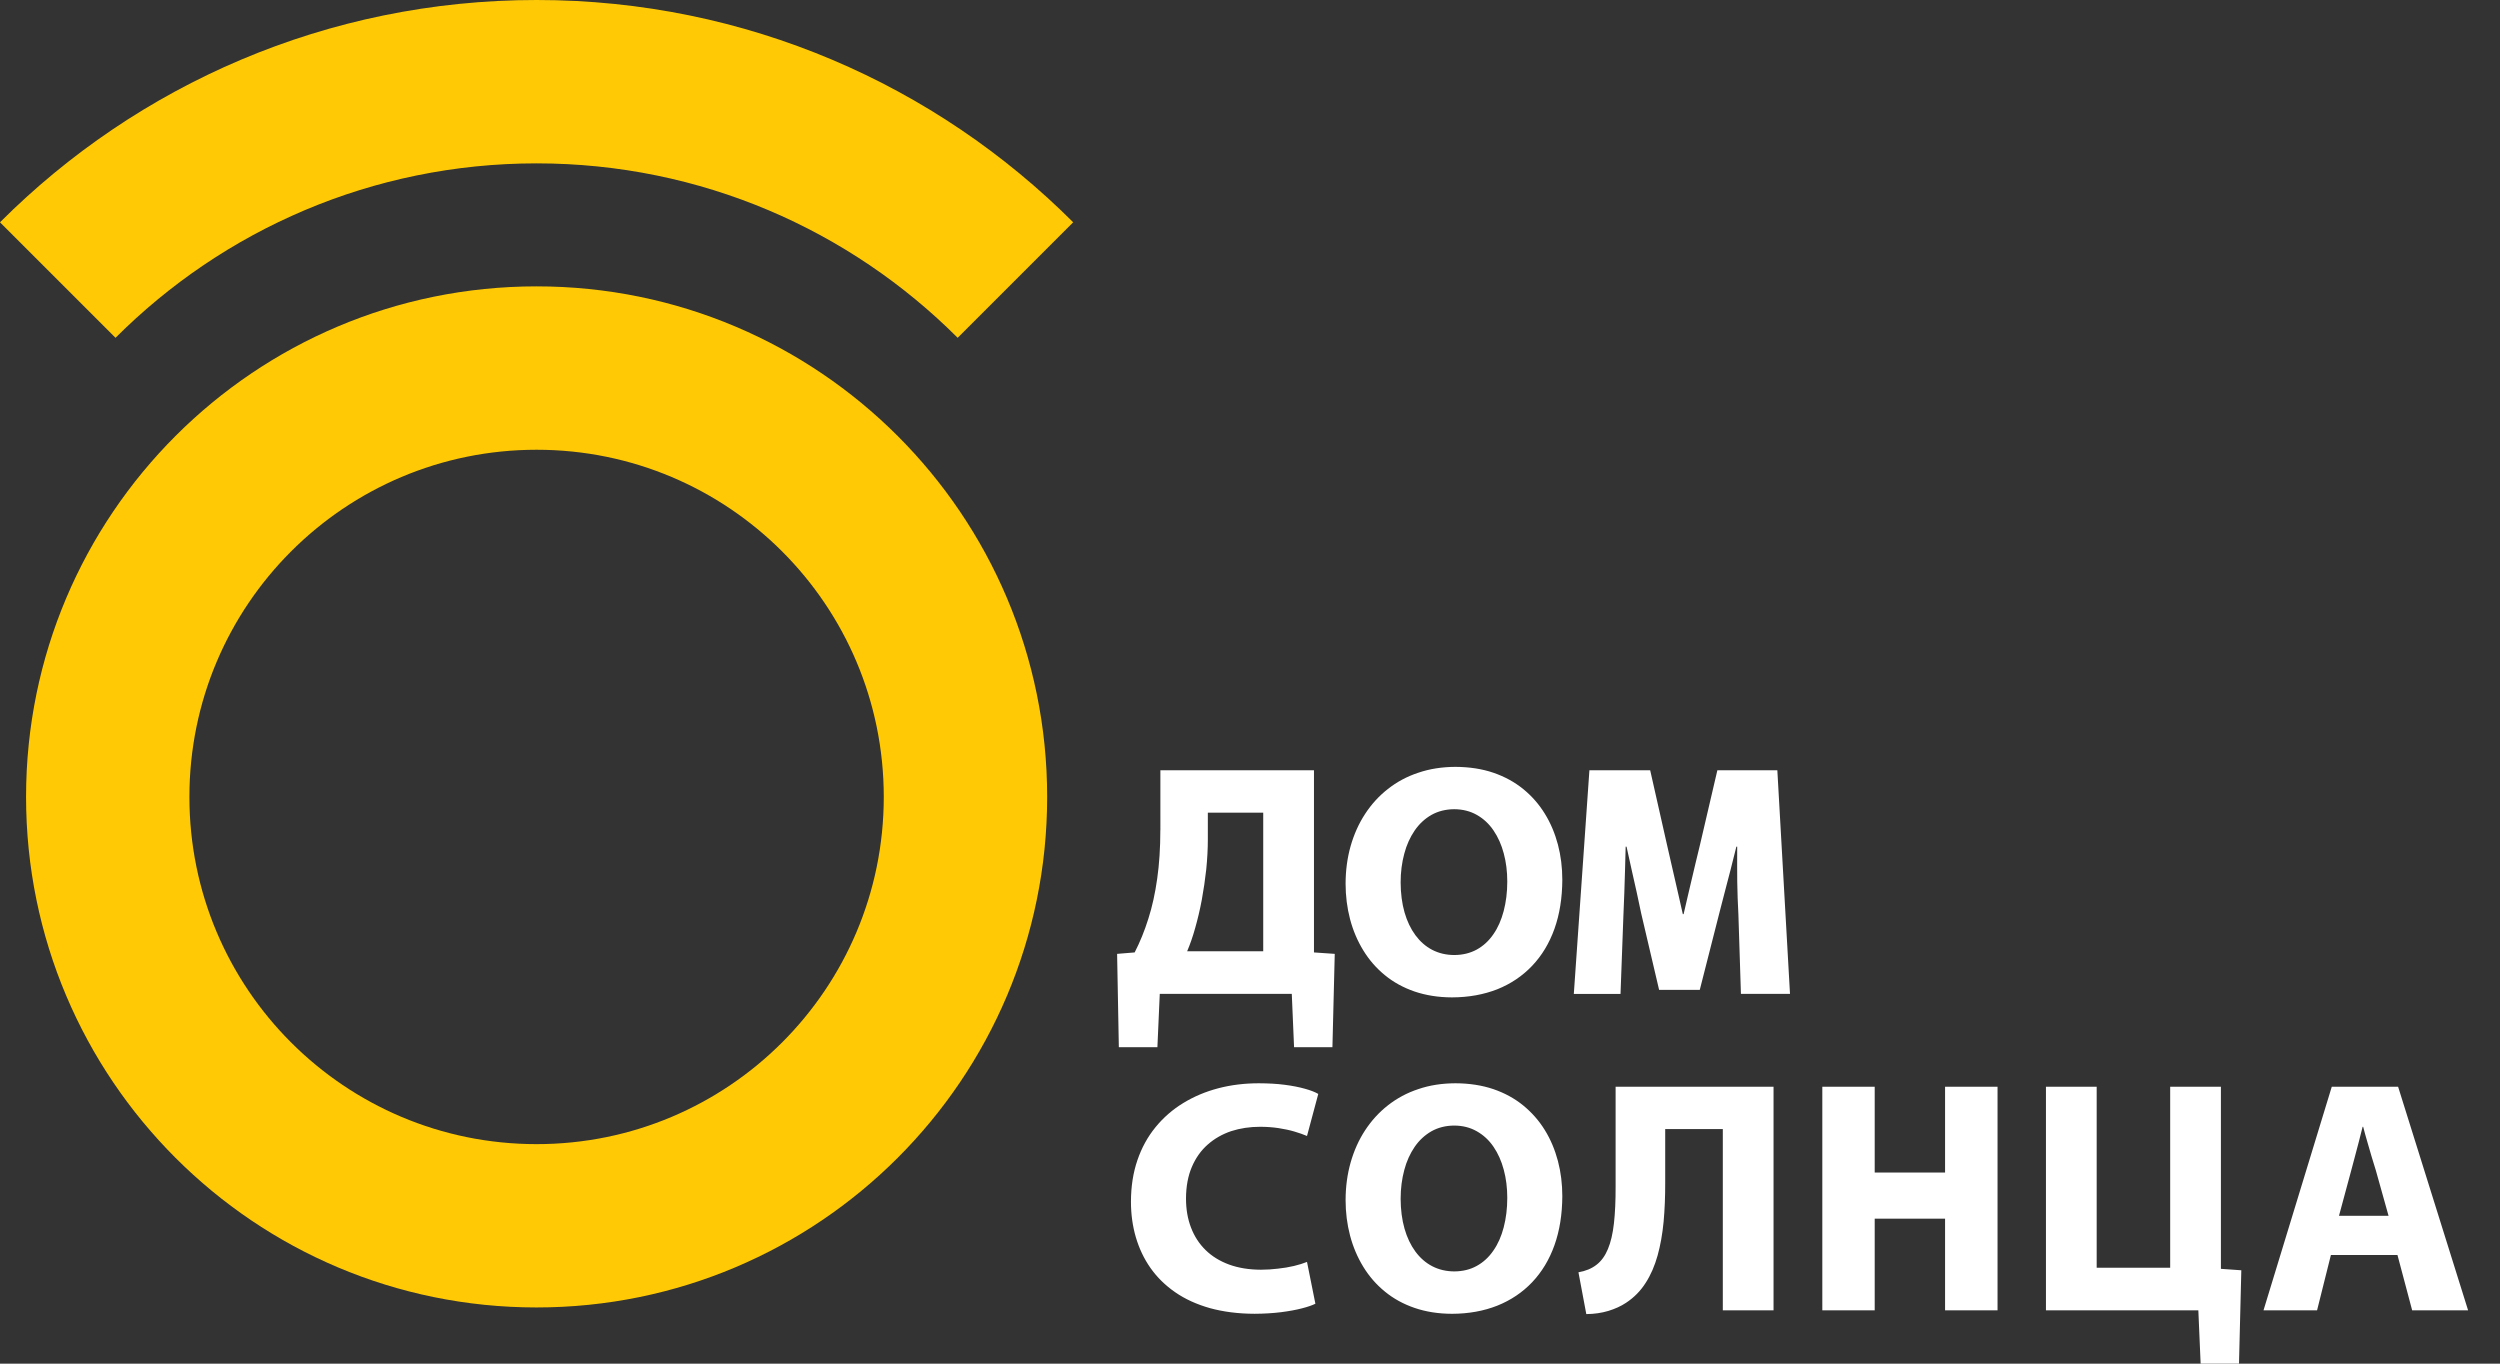 <?xml version="1.0" encoding="UTF-8"?>
<svg xmlns="http://www.w3.org/2000/svg" xmlns:xlink="http://www.w3.org/1999/xlink" version="1.1" id="Layer_1" x="0px" y="0px" width="110px" height="60px" viewBox="19.5 -16 110 60" xml:space="preserve">
<rect x="19.5" y="-16" width="110" height="60" fill="#333333" stroke="none"/>
<path fill="#FFFFFF" d="M70.555,20.518c0,0.79-0.047,1.507-0.139,2.149c-0.09,0.642-0.219,1.229-0.389,1.758  c-0.166,0.531-0.367,1.026-0.602,1.482l-0.772,0.063l0.076,4.108h1.697l0.104-2.347h5.809l0.1,2.347h1.688l0.102-4.108l-0.914-0.063  v-8.015h-6.758V20.518L70.555,20.518z M75.082,19.757v6.1h-3.348c0.127-0.299,0.248-0.64,0.355-1.028  c0.111-0.39,0.209-0.803,0.291-1.242c0.08-0.439,0.146-0.886,0.195-1.335c0.045-0.451,0.07-0.891,0.07-1.314v-1.18H75.082  L75.082,19.757z M83.387,27.885c0.734-0.002,1.398-0.123,1.996-0.358c0.592-0.237,1.104-0.582,1.529-1.029  c0.428-0.449,0.756-0.992,0.984-1.629c0.227-0.637,0.342-1.355,0.346-2.155c0-0.542-0.064-1.059-0.193-1.551  c-0.131-0.492-0.32-0.946-0.578-1.362c-0.254-0.414-0.572-0.776-0.951-1.084c-0.377-0.307-0.814-0.546-1.313-0.717  c-0.496-0.17-1.055-0.255-1.668-0.258c-0.59,0.003-1.133,0.087-1.631,0.257c-0.502,0.166-0.945,0.404-1.34,0.716  c-0.396,0.309-0.729,0.676-1.006,1.101s-0.488,0.896-0.635,1.413c-0.146,0.516-0.219,1.065-0.221,1.649  c0,0.547,0.066,1.068,0.197,1.567c0.131,0.497,0.326,0.955,0.582,1.372c0.256,0.419,0.572,0.782,0.949,1.09  c0.377,0.31,0.813,0.549,1.305,0.719C82.236,27.795,82.783,27.883,83.387,27.885L83.387,27.885z M83.488,26.021  c-0.355-0.001-0.678-0.077-0.969-0.227c-0.289-0.15-0.535-0.367-0.742-0.647c-0.207-0.281-0.367-0.617-0.479-1.007  c-0.111-0.393-0.168-0.831-0.17-1.313c0-0.453,0.055-0.876,0.16-1.264c0.102-0.389,0.258-0.729,0.459-1.023  c0.201-0.292,0.449-0.52,0.74-0.686c0.291-0.162,0.625-0.247,1-0.249c0.373,0.002,0.705,0.087,0.994,0.251  c0.291,0.165,0.537,0.392,0.734,0.684c0.199,0.292,0.35,0.63,0.451,1.013c0.104,0.384,0.154,0.797,0.154,1.236  c0,0.471-0.055,0.903-0.158,1.296c-0.104,0.395-0.252,0.734-0.455,1.024c-0.197,0.289-0.443,0.513-0.73,0.672  C84.189,25.938,83.859,26.02,83.488,26.021L83.488,26.021z M98.26,27.732l-0.557-9.84h-2.639l-0.76,3.26  c-0.07,0.287-0.135,0.555-0.195,0.807s-0.121,0.498-0.174,0.736c-0.059,0.24-0.113,0.483-0.172,0.732  c-0.061,0.247-0.119,0.511-0.184,0.794h-0.035c-0.064-0.284-0.127-0.549-0.18-0.796c-0.057-0.247-0.109-0.488-0.166-0.726  c-0.055-0.235-0.109-0.48-0.168-0.732c-0.055-0.252-0.121-0.523-0.186-0.815l-0.736-3.26h-2.674l-0.686,9.84h2.055l0.127-3.449  c0.016-0.331,0.027-0.652,0.039-0.97c0.012-0.315,0.021-0.638,0.031-0.976c0.008-0.332,0.02-0.694,0.029-1.084h0.039  c0.084,0.381,0.162,0.734,0.234,1.061c0.076,0.325,0.143,0.642,0.213,0.947c0.066,0.305,0.131,0.614,0.199,0.935l0.787,3.359h1.789  l0.885-3.475c0.078-0.294,0.154-0.585,0.227-0.877c0.076-0.291,0.154-0.596,0.238-0.913c0.08-0.32,0.166-0.665,0.26-1.037h0.037  c-0.002,0.292-0.002,0.566-0.002,0.821c0,0.257,0,0.502,0.004,0.736c0.006,0.235,0.01,0.471,0.018,0.706  c0.008,0.234,0.02,0.477,0.033,0.729l0.111,3.486H98.26L98.26,27.732z M77.504,32.133c-0.143-0.084-0.34-0.16-0.59-0.229  c-0.252-0.071-0.549-0.13-0.893-0.174c-0.342-0.045-0.719-0.064-1.131-0.066c-0.625,0-1.221,0.072-1.783,0.219  c-0.563,0.148-1.076,0.364-1.545,0.651c-0.469,0.286-0.875,0.641-1.219,1.062s-0.61,0.903-0.797,1.452  c-0.188,0.548-0.283,1.156-0.284,1.826c0,0.551,0.071,1.072,0.215,1.565c0.145,0.492,0.358,0.945,0.646,1.354  c0.289,0.41,0.65,0.764,1.086,1.066c0.434,0.301,0.943,0.533,1.525,0.698c0.58,0.16,1.234,0.247,1.967,0.249  c0.424-0.002,0.813-0.026,1.166-0.07c0.354-0.045,0.66-0.102,0.918-0.169c0.258-0.066,0.453-0.134,0.592-0.203l-0.369-1.84  c-0.162,0.066-0.354,0.125-0.576,0.179c-0.223,0.052-0.457,0.092-0.707,0.118c-0.248,0.03-0.498,0.046-0.744,0.046  c-0.525-0.002-0.988-0.077-1.398-0.226c-0.406-0.149-0.754-0.361-1.035-0.637c-0.283-0.276-0.496-0.605-0.643-0.989  c-0.148-0.383-0.221-0.811-0.221-1.281c0.002-0.531,0.088-0.991,0.256-1.386c0.168-0.394,0.4-0.725,0.699-0.987  c0.295-0.262,0.643-0.459,1.035-0.592c0.393-0.127,0.816-0.191,1.27-0.191c0.291,0,0.563,0.021,0.816,0.059  c0.254,0.04,0.484,0.088,0.693,0.15c0.209,0.062,0.395,0.127,0.555,0.196L77.504,32.133L77.504,32.133z M83.387,41.807  c0.734-0.002,1.398-0.122,1.996-0.359c0.592-0.237,1.104-0.581,1.529-1.027c0.428-0.451,0.756-0.992,0.984-1.631  c0.227-0.637,0.342-1.354,0.346-2.157c0-0.539-0.064-1.056-0.193-1.549c-0.131-0.491-0.32-0.947-0.578-1.363  c-0.254-0.412-0.572-0.773-0.951-1.083c-0.377-0.307-0.814-0.546-1.313-0.717c-0.496-0.168-1.055-0.255-1.668-0.257  c-0.59,0.002-1.133,0.085-1.631,0.256c-0.502,0.165-0.945,0.406-1.34,0.715c-0.396,0.31-0.729,0.679-1.006,1.102  c-0.277,0.424-0.488,0.896-0.635,1.415c-0.146,0.516-0.219,1.064-0.221,1.647c0,0.548,0.066,1.069,0.197,1.568  c0.131,0.496,0.326,0.954,0.582,1.372s0.572,0.782,0.949,1.089c0.377,0.31,0.813,0.55,1.305,0.719  C82.236,41.718,82.783,41.805,83.387,41.807L83.387,41.807z M83.488,39.942c-0.355-0.002-0.678-0.077-0.969-0.228  c-0.289-0.15-0.535-0.366-0.742-0.646c-0.207-0.281-0.367-0.617-0.479-1.01c-0.111-0.391-0.168-0.828-0.17-1.312  c0-0.452,0.055-0.875,0.16-1.265c0.102-0.388,0.258-0.729,0.459-1.022c0.201-0.291,0.449-0.518,0.74-0.685  c0.291-0.162,0.625-0.248,1-0.249c0.373,0.001,0.705,0.087,0.994,0.252c0.291,0.165,0.537,0.391,0.734,0.682  c0.199,0.292,0.35,0.63,0.451,1.013c0.104,0.384,0.154,0.797,0.154,1.236c0,0.471-0.055,0.905-0.158,1.298s-0.252,0.733-0.455,1.022  c-0.197,0.289-0.443,0.514-0.73,0.672C84.189,39.86,83.859,39.94,83.488,39.942L83.488,39.942z M89.297,41.82  c0.348-0.002,0.674-0.051,0.969-0.139c0.297-0.091,0.557-0.209,0.779-0.357c0.352-0.232,0.639-0.523,0.863-0.876  c0.227-0.351,0.4-0.754,0.527-1.208c0.125-0.451,0.213-0.949,0.264-1.485c0.049-0.538,0.072-1.111,0.07-1.718V33.68h2.535v7.975  h2.232v-9.839h-6.949v4.386c0.002,0.632-0.023,1.176-0.074,1.629s-0.139,0.829-0.264,1.126c-0.123,0.298-0.289,0.53-0.502,0.693  c-0.213,0.167-0.477,0.275-0.795,0.331L89.297,41.82L89.297,41.82z M99.682,41.654h2.305v-4.033h3.096v4.033h2.309v-9.839h-2.309  v3.777h-3.096v-3.777h-2.305V41.654L99.682,41.654z M116.227,41.654L116.328,44h1.688l0.102-4.108l-0.898-0.063v-8.013h-2.232v7.963  h-3.234v-7.963h-2.232v9.839H116.227L116.227,41.654z M125.635,41.654h2.461l-3.08-9.839h-2.918l-3.004,9.839h2.357l0.609-2.435  h2.928L125.635,41.654L125.635,41.654z M122.949,35.518c0.049-0.192,0.105-0.397,0.164-0.616s0.117-0.441,0.176-0.667  c0.061-0.226,0.113-0.444,0.166-0.656h0.025c0.055,0.212,0.113,0.431,0.18,0.654c0.064,0.221,0.127,0.444,0.191,0.658  c0.064,0.22,0.129,0.422,0.188,0.613l0.557,1.99h-2.18L122.949,35.518L122.949,35.518z"></path>
<path fill="#FFCA05" d="M24.583-1.137L19.5-6.219C25.542-12.262,33.891-16,43.11-16c9.22,0,17.567,3.738,23.61,9.781l-5.082,5.082  C56.896-5.879,50.346-8.812,43.11-8.812C35.875-8.812,29.324-5.879,24.583-1.137L24.583-1.137z"></path>
<path fill-rule="evenodd" clip-rule="evenodd" fill="#FFCA05" d="M43.11,3.789c-8.438,0-15.276,6.836-15.276,15.276  c0,8.438,6.837,15.277,15.276,15.277c8.439,0,15.276-6.839,15.276-15.277C58.386,10.625,51.549,3.789,43.11,3.789L43.11,3.789z   M43.11-3.4c12.406,0,22.465,10.058,22.465,22.465c0,12.406-10.059,22.463-22.465,22.463c-12.407,0-22.463-10.057-22.463-22.463  C20.647,6.657,30.703-3.4,43.11-3.4L43.11-3.4z"></path>
</svg>
